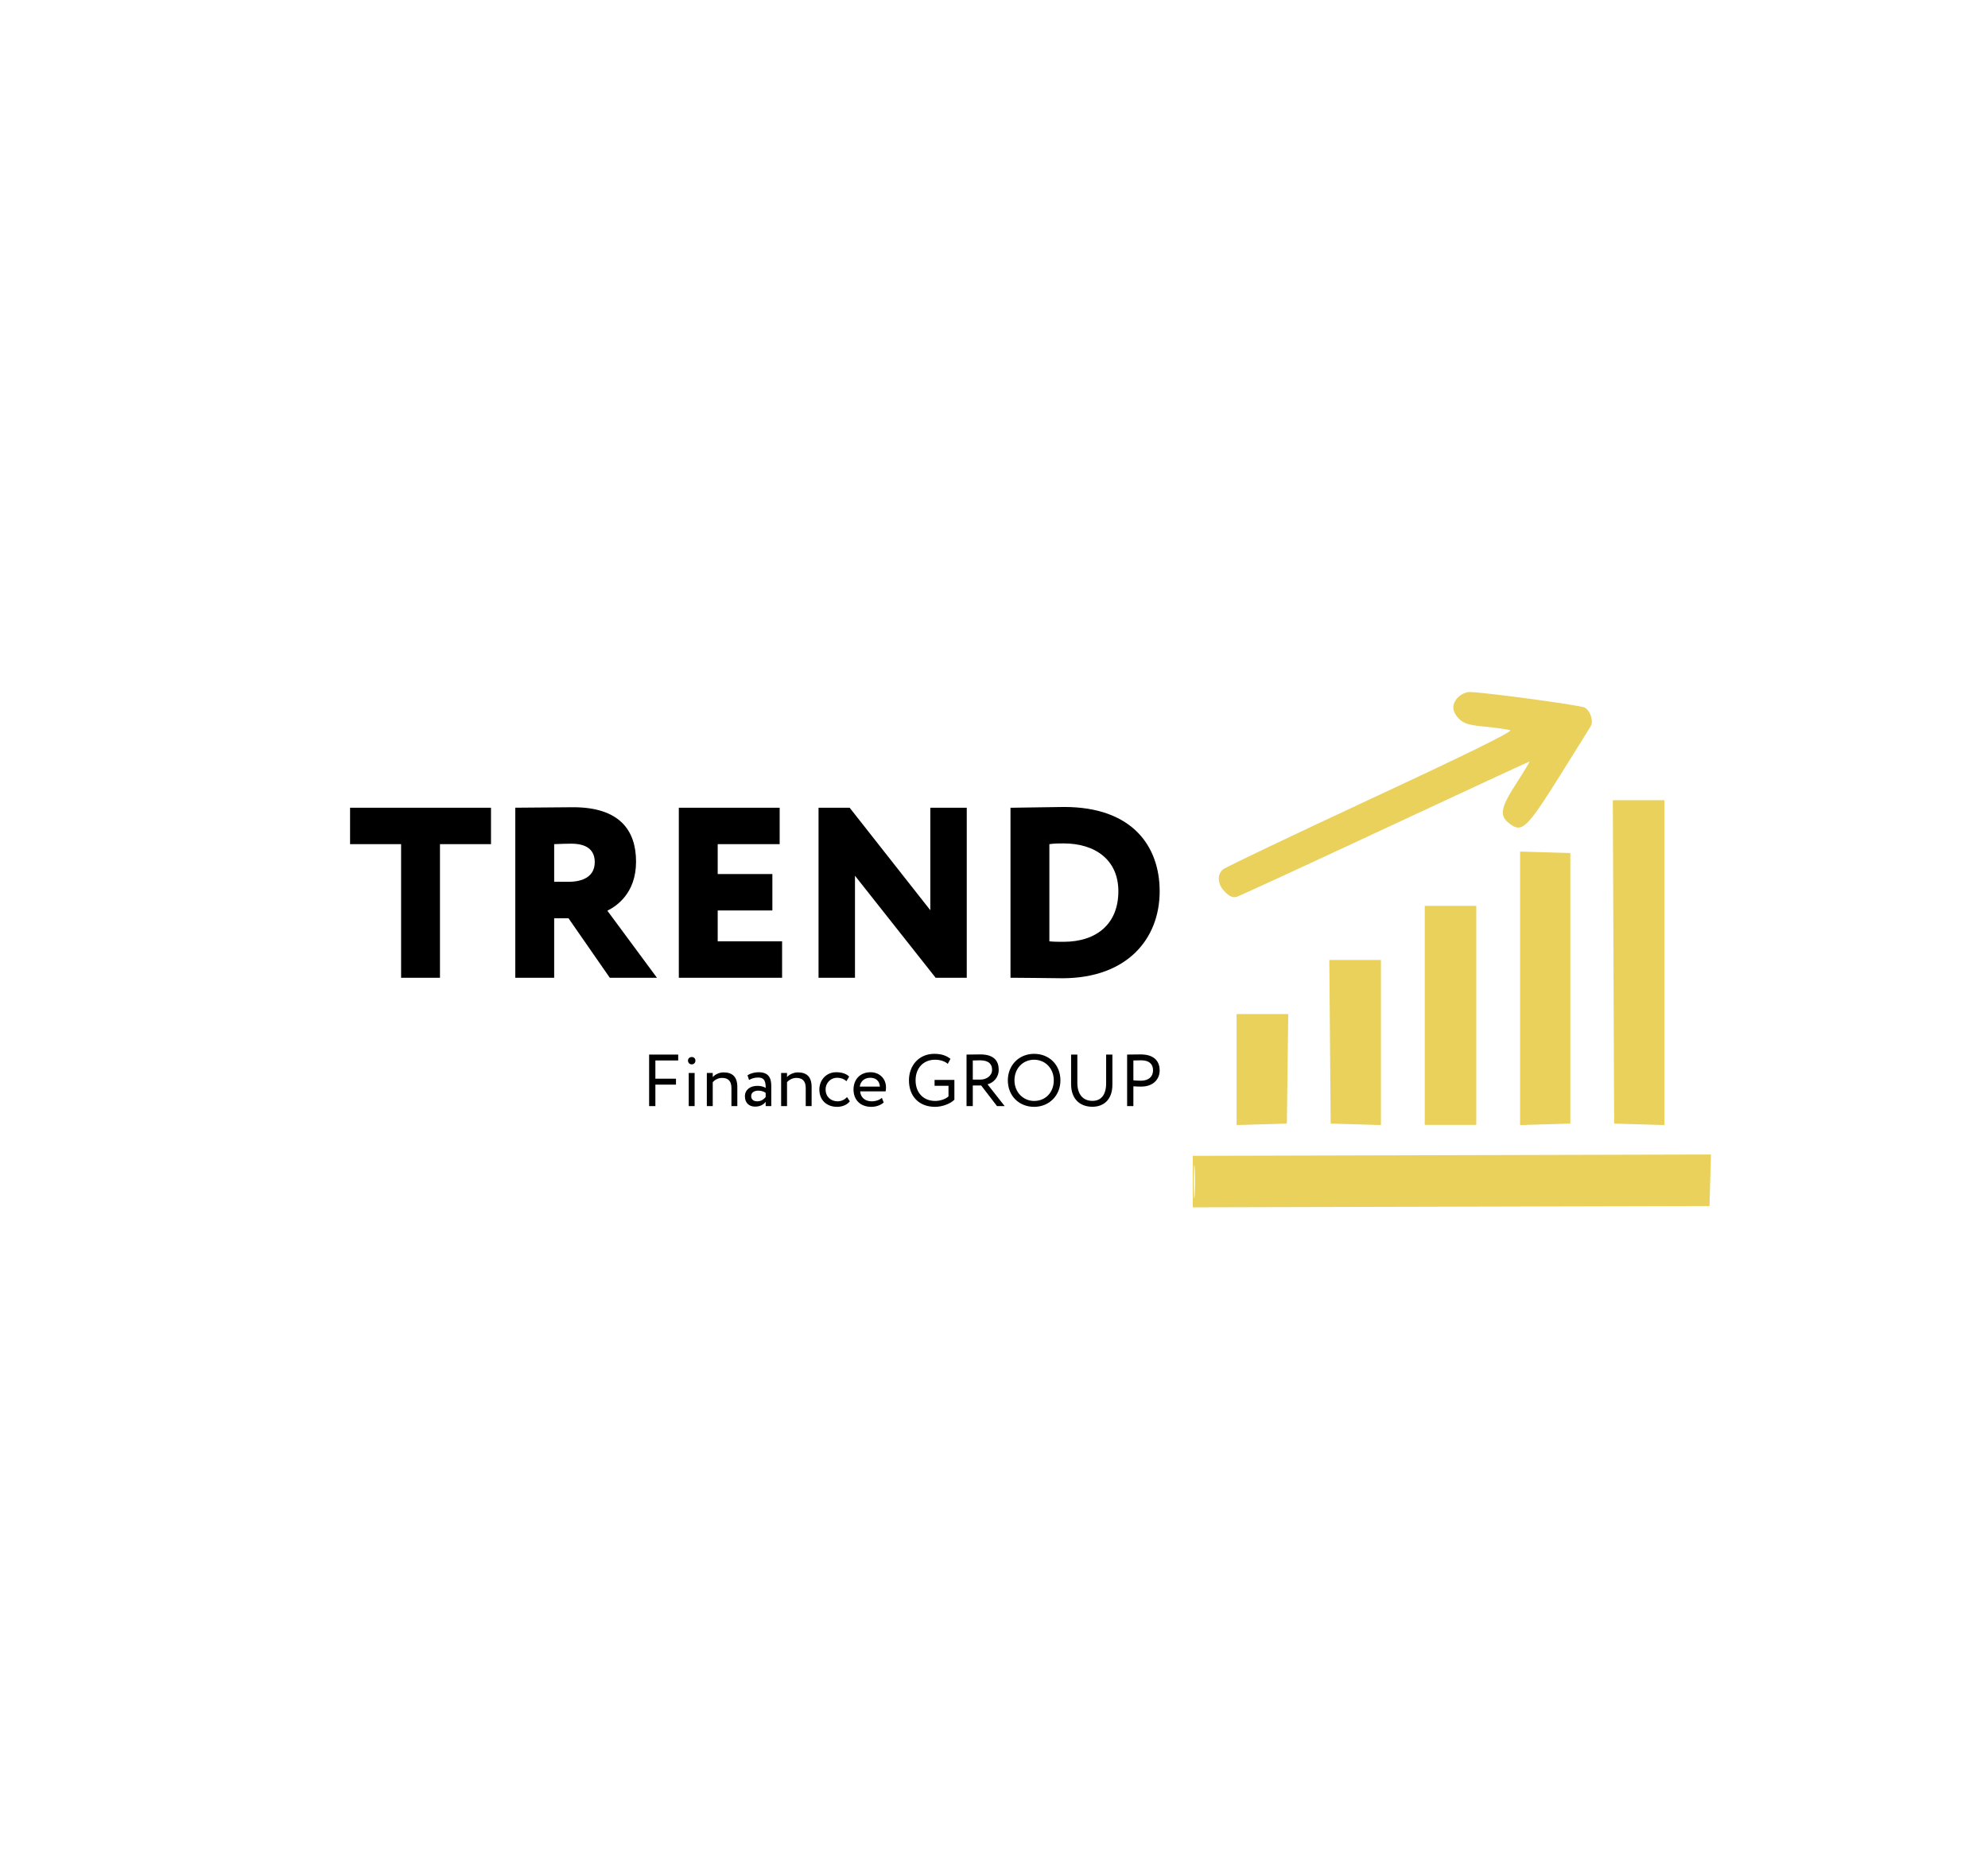 <?xml version="1.0" encoding="UTF-8"?> <svg xmlns="http://www.w3.org/2000/svg" xmlns:xlink="http://www.w3.org/1999/xlink" xmlns:svgjs="http://svgjs.com/svgjs" version="1.1" width="540" height="508"><svg id="SvgjsSvg1002" width="2" height="0" style="overflow: hidden; top: -100%; left: -100%; position: absolute; opacity: 0"><polyline id="SvgjsPolyline1003" points="0,0"></polyline><path id="SvgjsPath1004" d="M0 0 "></path></svg><defs id="SvgjsDefs10893"></defs><defs id="SvgjsDefs10894"><style> .lo-name path, .lo-name { fill: #000000; } .lo-tagline path, .lo-tagline { fill: #000000; } .lo-icon path, .lo-icon { fill: #e9d15c; } .lo-shape path, .lo-shape { fill: #343a40; } </style></defs><g id="SvgjsG10895" fill="#e9d15c" class="lo-icon"><path transform="translate(324, 188) scale(0.7,0.7)" d="M 103 2 C 100.360 4.640, 100.471 7.562, 103.320 10.411 C 105.176 12.267, 107.217 12.879, 113.512 13.469 C 117.842 13.875, 122.171 14.498, 123.132 14.853 C 124.309 15.289, 106.682 23.970, 69.190 41.421 C 38.560 55.677, 12.713 68.010, 11.750 68.826 C 9.259 70.938, 9.585 74.676, 12.517 77.608 C 14.309 79.399, 15.635 79.933, 17.124 79.461 C 18.274 79.096, 44.191 67.143, 74.718 52.898 C 105.244 38.654, 130.398 27, 130.616 27 C 130.834 27, 128.509 30.879, 125.451 35.620 C 119.298 45.158, 118.849 48.076, 123.055 51.201 C 127.750 54.690, 129.673 52.847, 142.231 32.825 C 148.553 22.746, 154.054 13.912, 154.457 13.193 C 155.560 11.222, 154.221 7.189, 152.083 6.044 C 150.324 5.103, 112.543 0, 107.332 0 C 106.050 0, 104.100 0.900, 103 2 M 163.242 104.750 L 163.500 167.500 173.250 167.786 L 183 168.072 183 105.036 L 183 42 172.992 42 L 162.985 42 163.242 104.750 M 127 115 L 127 168.072 136.750 167.786 L 146.500 167.500 146.500 115 L 146.500 62.500 136.750 62.214 L 127 61.928 127 115 M 90 125.500 L 90 168 100 168 L 110 168 110 125.500 L 110 83 100 83 L 90 83 90 125.500 M 53.236 135.750 L 53.500 167.500 63.250 167.786 L 73 168.072 73 136.036 L 73 104 62.986 104 L 52.972 104 53.236 135.750 M 17 146.536 L 17 168.072 26.750 167.786 L 36.500 167.500 36.770 146.250 L 37.040 125 27.020 125 L 17 125 17 146.536 M -0 190.014 L -0 200.010 100.250 199.755 L 200.500 199.500 200.782 189.500 L 201.065 179.500 100.532 179.759 L -0 180.019 -0 190.014 M 0.370 190 C 0.370 195.775, 0.535 198.137, 0.737 195.250 C 0.939 192.363, 0.939 187.637, 0.737 184.750 C 0.535 181.863, 0.370 184.225, 0.370 190" stroke="none" fill-rule="evenodd"></path></g><path id="SvgjsPath10896" d="M2.10 0L3.80 0L3.80-5.84L9.40-5.84L9.40-7.44L3.80-7.44L3.80-12.40L10-12.40L10-14L2.10-14ZM12.86 0L14.46 0L14.46-9L12.86-9ZM12.66-12.38C12.66-11.72 13.14-11.34 13.70-11.34C14.20-11.34 14.68-11.72 14.68-12.38C14.68-12.96 14.20-13.34 13.70-13.34C13.14-13.34 12.66-12.96 12.66-12.38ZM17.78 0L19.38 0L19.38-6.50C19.96-7.16 20.90-7.66 21.92-7.66C23.60-7.66 24.46-6.78 24.46-4.90L24.46 0L26.06 0L26.06-5.20C26.06-8.02 24.66-9.16 22.32-9.16C21.14-9.16 20-8.58 19.38-7.90L19.38-9L17.78-9ZM29.24-7.10C29.96-7.48 30.62-7.76 31.72-7.76C33.50-7.76 33.76-6.60 33.76-4.92C33.16-5.36 32.22-5.50 31.52-5.50C29.58-5.50 28.12-4.48 28.12-2.64C28.12-0.90 29.24 0.14 30.88 0.14C32.36 0.14 33.22-0.48 33.76-1.16L33.76 0L35.28 0L35.28-5.52C35.28-7.86 34.38-9.20 31.82-9.20C30.70-9.20 29.62-8.88 28.82-8.38ZM31.44-1.30C30.40-1.30 29.82-1.86 29.82-2.72C29.82-3.76 30.78-4.20 31.74-4.20C32.52-4.20 33.20-4 33.76-3.60L33.76-2.46C33.30-1.92 32.62-1.30 31.44-1.30ZM37.96 0L39.56 0L39.56-6.50C40.14-7.16 41.08-7.66 42.10-7.66C43.78-7.66 44.64-6.78 44.64-4.90L44.64 0L46.24 0L46.24-5.20C46.24-8.02 44.84-9.16 42.50-9.16C41.32-9.16 40.18-8.58 39.56-7.90L39.56-9L37.96-9ZM55.86-2.46C55.26-1.78 54.36-1.30 53.28-1.30C51.50-1.30 50.04-2.52 50.04-4.50C50.04-6.40 51.50-7.70 53.12-7.70C54.06-7.70 54.94-7.46 55.70-6.76L56.44-8.02C55.60-8.86 54.34-9.20 52.90-9.20C50.26-9.20 48.34-7.12 48.34-4.50C48.34-1.66 50.30 0.20 53.16 0.20C54.54 0.20 55.86-0.32 56.62-1.30ZM65.32-2.24C64.74-1.70 63.72-1.30 62.56-1.30C60.80-1.30 59.56-2.30 59.42-4L66.34-4C66.40-4.28 66.44-4.64 66.44-5.08C66.44-7.56 64.58-9.20 62.26-9.20C59.30-9.20 57.62-7.12 57.62-4.50C57.62-1.66 59.52 0.20 62.44 0.20C63.64 0.20 64.94-0.18 65.82-0.98ZM62.18-7.70C63.74-7.70 64.70-6.78 64.78-5.30L59.32-5.30C59.50-6.68 60.54-7.70 62.18-7.70ZM79.64-5.52L83.42-5.52L83.42-2.64C82.68-1.92 81.14-1.40 79.82-1.40C76.64-1.40 74.48-3.60 74.48-7C74.48-10.38 76.64-12.60 79.76-12.60C81.10-12.60 82.40-12.22 83.22-11.48L83.96-12.84C82.82-13.74 81.46-14.20 79.56-14.20C75.38-14.20 72.68-11.02 72.68-7C72.68-2.64 75.42 0.20 79.78 0.20C81.52 0.20 83.78-0.50 85.02-1.74L85.02-7.12L79.64-7.12ZM90.02 0L90.02-5.60L92.30-5.60L96.60 0L98.68 0L94.02-5.92C95.56-6.32 97.06-7.70 97.06-9.88C97.06-12.14 95.90-14.04 92.08-14.04C91.68-14.04 89.10-14 88.32-14L88.32 0ZM91.98-12.44C94.46-12.44 95.26-11.30 95.26-9.86C95.26-8.20 93.70-7.20 92.08-7.20L90.02-7.20L90.02-12.40C90.68-12.42 91.54-12.44 91.98-12.44ZM99.54-7C99.54-2.74 102.62 0.20 106.68 0.20C110.74 0.20 113.82-2.84 113.82-7C113.82-11.26 110.74-14.20 106.68-14.20C102.52-14.20 99.54-11.06 99.54-7ZM101.34-7C101.34-10.26 103.64-12.60 106.68-12.60C109.68-12.60 112.02-10.26 112.02-7C112.02-3.84 109.88-1.40 106.68-1.40C103.68-1.40 101.34-3.82 101.34-7ZM127.94-14L126.24-14L126.24-6.18C126.24-3 124.82-1.42 122.52-1.42C119.90-1.42 118.42-3.26 118.42-6.30L118.42-14L116.72-14L116.72-5.98C116.72-1.88 119.16 0.18 122.52 0.18C125.38 0.18 127.94-1.56 127.94-5.84ZM133.64 0L133.64-5.38C134.34-5.32 135.18-5.30 135.74-5.30C139.16-5.30 140.78-7.42 140.78-9.70C140.78-11.88 139.60-14.04 135.60-14.04C134.72-14.04 132.72-14 131.94-14L131.94 0ZM135.76-12.44C137.98-12.44 138.98-11.38 138.98-9.72C138.98-7.96 137.74-6.90 135.68-6.90C134.98-6.90 134.32-6.94 133.64-7L133.64-12.40C134.30-12.42 135.20-12.44 135.76-12.44Z" fill="#000000" transform="matrix(1,0,0,1,174.22,300.5)" class="lo-tagline"></path><path id="SvgjsPath10897" d="M0.66-36.30L14.52-36.30L14.52 0L25.08 0L25.08-36.30L38.94-36.30L38.94-46.20L0.66-46.20ZM56.10 0L56.10-16.17L59.99-16.17L71.21 0L84.02 0L70.55-18.22C73.06-19.47 78.34-22.97 78.34-31.55C78.34-40.06 73.85-46.33 61.25-46.33C59.93-46.33 48.11-46.20 45.54-46.20L45.54 0ZM60.72-36.43C65.80-36.43 67.12-33.99 67.12-31.42C67.12-27.52 63.95-26.07 59.93-26.07L56.10-26.07L56.10-36.30C58.28-36.37 59.14-36.43 60.72-36.43ZM89.96 0L118.01 0L118.01-9.90L100.52-9.90L100.52-18.28L115.37-18.28L115.37-28.18L100.52-28.18L100.52-36.30L117.35-36.30L117.35-46.20L89.96-46.20ZM168.17 0L168.17-46.20L158.27-46.20L158.27-18.35L136.36-46.20L127.91-46.20L127.91 0L137.81 0L137.81-27.72L159.72 0ZM180.05 0L181.17 0C185.59 0 191.66 0.13 194.11 0.13C211.73 0.13 220.57-10.56 220.57-23.50C220.57-35.77 213.11-46.40 194.63-46.40C191.60-46.40 183.41-46.20 180.97-46.20L180.05-46.20ZM194.50-36.50C203.08-36.50 209.35-32.01 209.35-23.50C209.35-14.72 203.54-9.77 194.44-9.77C192.92-9.77 191.99-9.77 190.61-9.90L190.61-36.30C191.93-36.50 193.38-36.50 194.50-36.50Z" fill="#000000" transform="matrix(1,0,0,1,94.43,265.635)" class="lo-name"></path></svg> 